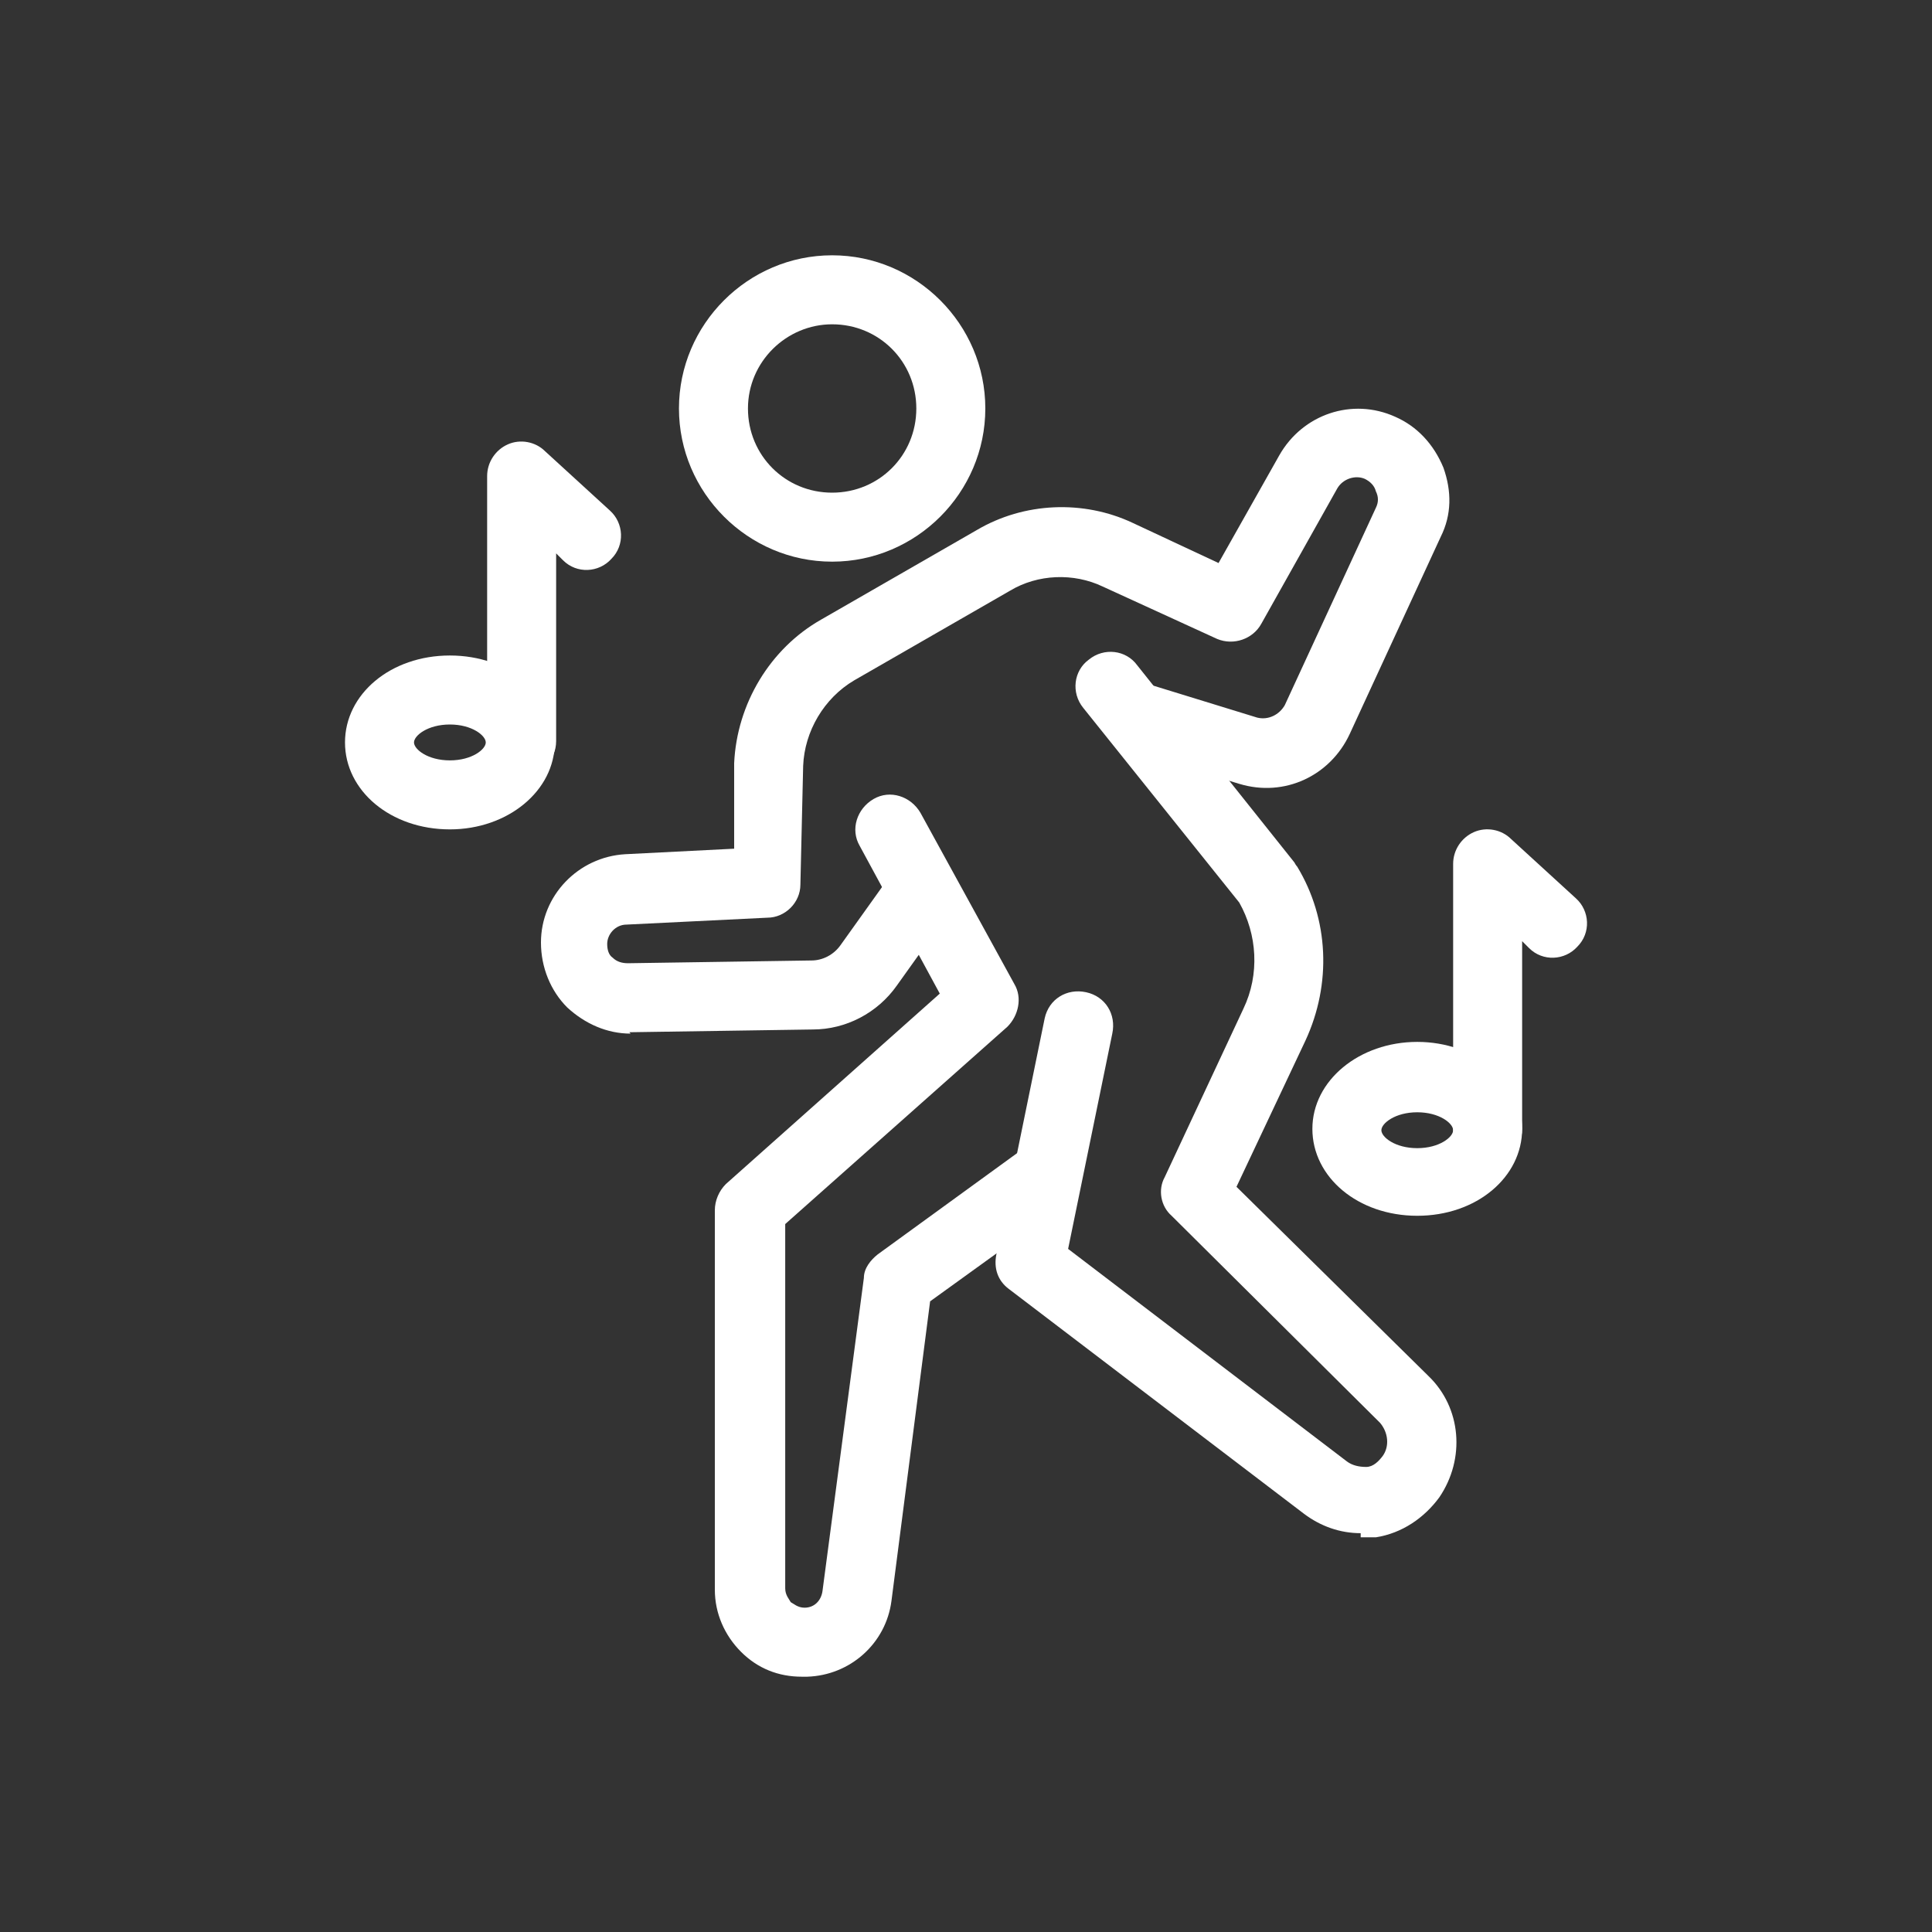 <svg xmlns="http://www.w3.org/2000/svg" id="Calque_1" viewBox="0 0 140 140"><rect x="0" y="0" width="140" height="140" fill="#333333" stroke="none"/><defs><style>      .st0 {        fill: #fff;      }    </style></defs><path class="st0" d="M60.3,40.7c-6.1,0-11.1-5-11.1-11.1s5-11.1,11.1-11.1,11.1,5,11.1,11.1-5,11.1-11.1,11.1ZM60.3,23.5c-3.3,0-6.1,2.7-6.1,6.1s2.7,6.1,6.1,6.1,6.1-2.7,6.1-6.1-2.7-6.1-6.1-6.1Z"></path><path class="st0" d="M45.7,74.9c-1.7,0-3.3-.7-4.6-1.9-1.2-1.2-1.9-2.9-1.9-4.7,0-3.4,2.7-6.2,6.1-6.4l7.9-.4v-6.2c.2-4.3,2.6-8.3,6.3-10.4l11.3-6.5c3.4-2,7.7-2.2,11.3-.5l6.2,2.9,4.4-7.8c1.7-3,5.3-4.2,8.4-2.8,1.6.7,2.8,2,3.5,3.7.6,1.7.6,3.4-.2,5l-6.6,14.3c-1.4,3-4.7,4.6-8,3.6l-7.9-2.4c-1.3-.4-2.1-1.8-1.7-3.1.4-1.3,1.8-2.1,3.1-1.7l7.8,2.4c.8.2,1.6-.2,2-.9l6.6-14.3c.2-.4.2-.8,0-1.2-.1-.4-.4-.7-.8-.9-.7-.3-1.6,0-2,.7l-5.5,9.8c-.6,1.1-2,1.6-3.2,1.1l-8.3-3.8c-2.1-1-4.7-.9-6.7.3l-11.3,6.5c-2.2,1.3-3.6,3.7-3.7,6.2l-.2,8.6c0,1.3-1.1,2.4-2.4,2.4l-10.2.5c-.8,0-1.4.7-1.4,1.4,0,.4.1.8.4,1,.3.3.7.4,1.1.4l13.3-.2c.8,0,1.6-.4,2.1-1.1l3.5-4.9c.8-1.1,2.4-1.4,3.5-.6,1.1.8,1.4,2.4.6,3.5l-3.5,4.9c-1.4,2-3.7,3.2-6.1,3.2l-13.3.2h0Z"></path><path class="st0" d="M58.1,121.5c-1.7,0-3.2-.6-4.4-1.8-1.2-1.2-1.9-2.8-1.9-4.5v-27.5c0-.7.3-1.4.8-1.9l15.5-13.8-5.8-10.7c-.7-1.2-.2-2.7,1-3.4,1.2-.7,2.7-.2,3.4,1l6.8,12.4c.6,1,.3,2.3-.5,3.1l-16.1,14.3v26.4c0,.5.3.8.4,1,.2.1.5.4,1,.4.7,0,1.2-.5,1.3-1.2l3-22.7c0-.7.5-1.3,1-1.7l10.6-7.7c1.1-.8,2.7-.6,3.5.6s.6,2.7-.6,3.5l-9.7,7-2.8,21.7c-.4,3.1-3,5.4-6.1,5.5,0,0-.1,0-.2,0Z"></path><path class="st0" d="M98.6,111.1c-1.5,0-2.9-.5-4.1-1.4l-21.4-16.3c-.8-.6-1.1-1.5-.9-2.5l3.5-17.1c.3-1.4,1.6-2.2,3-1.9,1.4.3,2.2,1.6,1.9,3l-3.2,15.6,20.2,15.4c.4.3.9.4,1.4.4.5,0,.9-.4,1.2-.8.5-.7.4-1.7-.2-2.4l-15.1-15c-.8-.7-1-1.9-.5-2.8l5.7-12.2c1.2-2.5,1-5.4-.3-7.7l-11.3-14.1c-.9-1.1-.7-2.7.4-3.5,1.1-.9,2.7-.7,3.5.4l11.4,14.3c0,0,.1.2.2.3,2.3,3.8,2.5,8.5.6,12.6l-5,10.6,13.9,13.7c2.4,2.3,2.7,6,.8,8.8-1.1,1.5-2.7,2.6-4.6,2.9-.4,0-.7,0-1.1,0Z"></path><path class="st0" d="M102.7,88.1c-4.3,0-7.6-2.8-7.6-6.3s3.4-6.3,7.6-6.3,7.6,2.8,7.6,6.3-3.3,6.3-7.6,6.3ZM102.7,80.6c-1.6,0-2.6.8-2.6,1.3s1,1.3,2.6,1.3,2.6-.8,2.6-1.3-1-1.3-2.6-1.3Z"></path><path class="st0" d="M107.8,84.4c-1.4,0-2.5-1.1-2.5-2.5v-19.3c0-1,.6-1.9,1.5-2.3.9-.4,2-.2,2.7.5l4.7,4.3c1,.9,1.1,2.5.1,3.5-.9,1-2.5,1.1-3.5.1l-.5-.5v13.6c0,1.4-1.1,2.5-2.5,2.5Z"></path><path class="st0" d="M32.6,60.1c-4.3,0-7.6-2.8-7.6-6.3s3.3-6.3,7.6-6.3,7.6,2.8,7.6,6.3-3.4,6.3-7.6,6.3ZM32.6,52.5c-1.6,0-2.6.8-2.6,1.3s1,1.3,2.6,1.3,2.6-.8,2.6-1.3-1-1.3-2.6-1.3Z"></path><path class="st0" d="M37.8,56.3c-1.4,0-2.5-1.1-2.5-2.5v-19.3c0-1,.6-1.9,1.5-2.3.9-.4,2-.2,2.7.5l4.7,4.3c1,.9,1.1,2.5.1,3.5-.9,1-2.5,1.1-3.5.1l-.5-.5v13.6c0,1.4-1.1,2.5-2.5,2.5Z"></path></svg>
